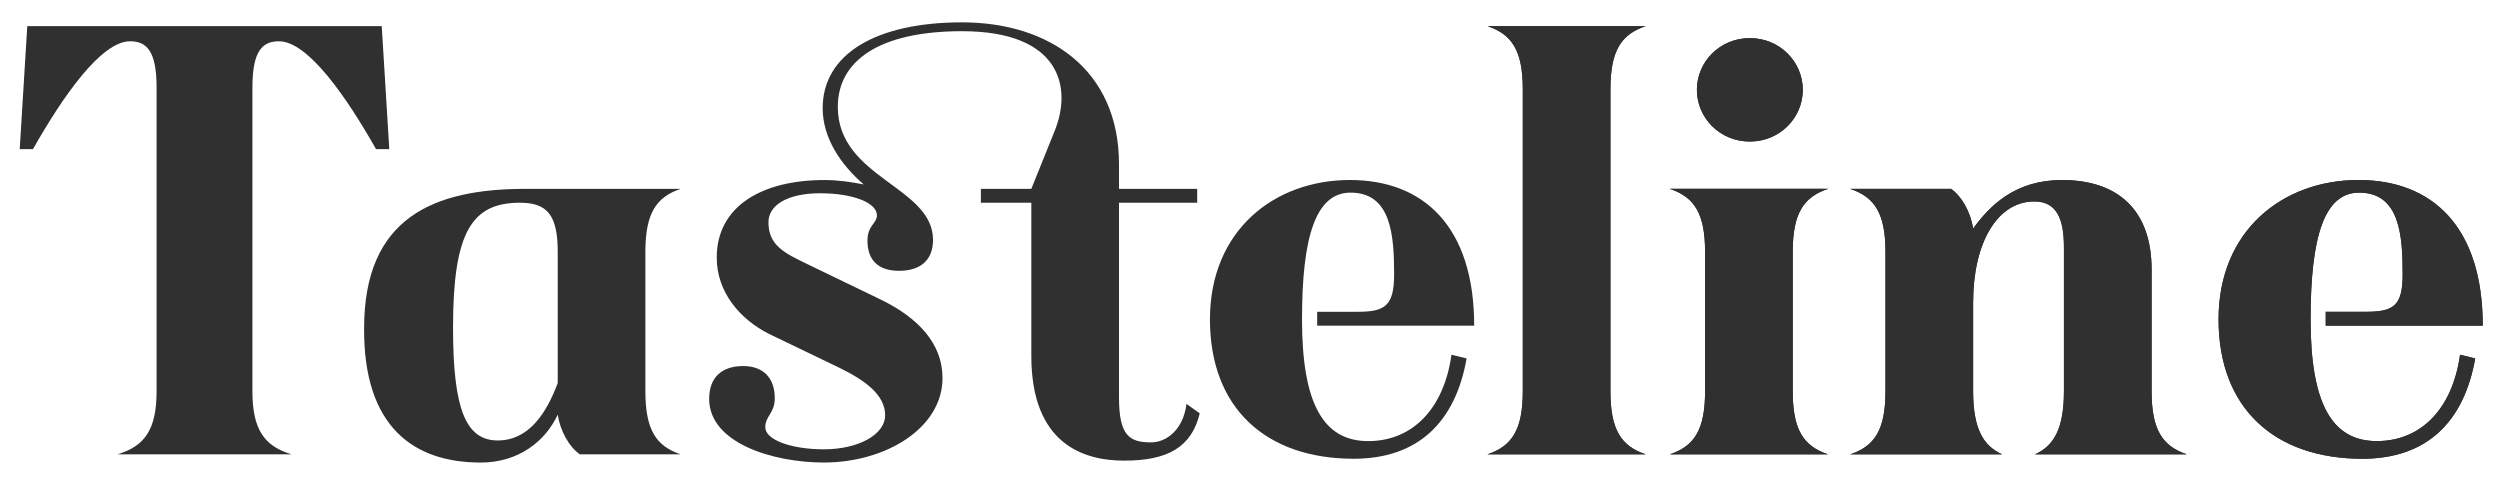 <svg width="98" height="19" viewBox="0 0 98 19" fill="none" xmlns="http://www.w3.org/2000/svg">
<g clip-path="url(#clip0_3577_12364)">
<path d="M63.129 15.338C63.129 16.845 63.548 17.489 64.513 17.81H58.307C59.271 17.489 59.693 16.845 59.693 15.338V3.496C59.693 1.989 59.271 1.346 58.307 1.024H64.513C63.548 1.346 63.129 1.989 63.129 3.496V15.338Z" fill="#303030"/>
<path fill-rule="evenodd" clip-rule="evenodd" d="M70.275 15.338C70.275 16.846 70.695 17.489 71.659 17.811H65.454C66.419 17.489 66.839 16.846 66.839 15.338V9.875C66.839 8.367 66.419 7.725 65.454 7.402H71.659C70.695 7.725 70.275 8.367 70.275 9.875V15.338ZM68.593 1.494C69.78 1.494 70.67 2.434 70.67 3.521C70.67 4.609 69.78 5.548 68.593 5.548C67.407 5.548 66.518 4.609 66.518 3.521C66.518 2.434 67.407 1.494 68.593 1.494Z" fill="#303030"/>
<path d="M80.833 7.057C83.032 7.057 84.343 8.243 84.343 10.567V15.338C84.343 16.846 84.764 17.488 85.726 17.811H79.769C80.487 17.488 80.906 16.846 80.906 15.338V9.702C80.906 8.638 80.659 7.897 79.744 7.897C78.286 7.897 77.347 9.529 77.347 11.852V15.338C77.347 16.846 77.768 17.488 78.484 17.811H72.527C73.491 17.488 73.91 16.846 73.91 15.338V9.875C73.91 8.367 73.491 7.724 72.527 7.404H76.482C76.903 7.699 77.248 8.317 77.347 8.96C78.014 8.045 79.003 7.057 80.833 7.057Z" fill="#303030"/>
<path d="M97.324 12.767H91.168V12.222H92.75C93.813 12.222 94.184 12.001 94.184 10.765C94.184 9.256 94.085 7.551 92.478 7.551C91.119 7.551 90.575 9.256 90.575 12.519C90.575 15.832 91.415 17.291 93.17 17.291C94.902 17.291 96.137 16.03 96.434 13.904L97.028 14.052C96.581 16.575 95.099 17.983 92.603 17.983C89.166 17.983 86.967 16.006 86.967 12.519C86.967 9.033 89.487 7.056 92.454 7.056C95.347 7.056 97.324 8.886 97.324 12.767Z" fill="#303030"/>
<path d="M14.964 1.024L15.26 5.846H14.741C13.579 3.793 12.071 1.618 10.934 1.618C10.291 1.618 9.895 1.989 9.895 3.423V15.338C9.895 16.846 10.364 17.488 11.429 17.811H4.605C5.668 17.488 6.138 16.846 6.138 15.338V3.423C6.138 1.989 5.741 1.618 5.099 1.618C3.962 1.618 2.454 3.793 1.293 5.846H0.773L1.069 1.024H14.964Z" fill="#303030"/>
<path fill-rule="evenodd" clip-rule="evenodd" d="M25.299 15.339C25.299 16.848 25.72 17.489 26.684 17.81H22.729C22.308 17.514 21.962 16.897 21.863 16.254C21.369 17.317 20.305 18.132 18.847 18.132C16.226 18.132 14.249 16.747 14.273 12.867C14.273 8.515 17.017 7.403 20.603 7.403H26.684C25.72 7.724 25.299 8.368 25.299 9.875V15.339ZM21.863 9.875C21.863 8.416 21.442 7.947 20.38 7.947C18.501 7.947 17.759 9.084 17.759 12.842C17.759 16.031 18.254 17.266 19.514 17.266C20.725 17.266 21.418 16.204 21.863 15.017V9.875Z" fill="#303030"/>
<path d="M32.249 4.238C32.249 2.113 34.351 0.876 37.713 0.876C41.124 0.876 43.865 2.73 43.865 6.439V7.403H46.93V7.946H43.865V15.585C43.865 17.093 44.285 17.341 45.126 17.341C45.719 17.341 46.387 16.846 46.51 15.832L47.03 16.203C46.708 17.537 45.769 18.057 44.063 18.057C42.456 18.057 40.428 17.39 40.428 13.954V7.946H38.451V7.403H40.428L41.344 5.129C42.036 3.423 41.569 1.223 37.712 1.223C34.424 1.223 32.842 2.409 32.842 4.189C32.842 6.983 36.575 7.304 36.575 9.405C36.575 10.197 36.081 10.616 35.241 10.616C34.475 10.616 34.004 10.245 34.004 9.43C34.004 8.836 34.375 8.763 34.375 8.441C34.375 7.946 33.436 7.576 32.15 7.576C30.864 7.576 30.123 8.045 30.123 8.712C30.123 9.628 30.766 9.925 31.63 10.345L34.498 11.73C35.982 12.445 36.946 13.459 36.946 14.818C36.946 16.797 34.697 18.131 32.298 18.131C30.296 18.131 27.799 17.366 27.799 15.635C27.799 14.795 28.294 14.349 29.134 14.349C29.901 14.349 30.371 14.795 30.371 15.611C30.371 16.203 29.999 16.303 29.999 16.747C29.999 17.242 31.013 17.613 32.298 17.613C33.633 17.613 34.697 17.044 34.697 16.278C34.697 15.487 33.931 14.919 32.916 14.423L30.148 13.09C29.011 12.52 28.096 11.457 28.096 10.097C28.096 8.095 29.85 7.057 32.323 7.057C32.842 7.057 33.337 7.131 33.856 7.229C32.942 6.439 32.249 5.4 32.249 4.238Z" fill="#303030"/>
<path d="M57.788 12.767H51.633V12.222H53.214C54.278 12.222 54.649 12.001 54.649 10.765C54.649 9.256 54.549 7.551 52.944 7.551C51.583 7.551 51.039 9.256 51.039 12.519C51.039 15.832 51.88 17.291 53.634 17.291C55.366 17.291 56.601 16.03 56.898 13.904L57.491 14.052C57.046 16.575 55.562 17.983 53.066 17.983C49.631 17.983 47.43 16.006 47.43 12.519C47.43 9.033 49.951 7.056 52.917 7.056C55.81 7.056 57.788 8.886 57.788 12.767Z" fill="#303030"/>
<path d="M63.129 15.338C63.129 16.845 63.548 17.489 64.513 17.81H58.307C59.271 17.489 59.693 16.845 59.693 15.338V3.496C59.693 1.989 59.271 1.346 58.307 1.024H64.513C63.548 1.346 63.129 1.989 63.129 3.496V15.338Z" fill="#303030"/>
<path fill-rule="evenodd" clip-rule="evenodd" d="M70.275 15.338C70.275 16.846 70.695 17.489 71.659 17.811H65.454C66.419 17.489 66.839 16.846 66.839 15.338V9.875C66.839 8.367 66.419 7.725 65.454 7.402H71.659C70.695 7.725 70.275 8.367 70.275 9.875V15.338ZM68.593 1.494C69.78 1.494 70.67 2.434 70.67 3.521C70.67 4.609 69.78 5.548 68.593 5.548C67.407 5.548 66.518 4.609 66.518 3.521C66.518 2.434 67.407 1.494 68.593 1.494Z" fill="#303030"/>
<path d="M80.833 7.057C83.032 7.057 84.343 8.243 84.343 10.567V15.338C84.343 16.846 84.764 17.488 85.726 17.811H79.769C80.487 17.488 80.906 16.846 80.906 15.338V9.702C80.906 8.638 80.659 7.897 79.744 7.897C78.286 7.897 77.347 9.529 77.347 11.852V15.338C77.347 16.846 77.768 17.488 78.484 17.811H72.527C73.491 17.488 73.91 16.846 73.91 15.338V9.875C73.91 8.367 73.491 7.724 72.527 7.404H76.482C76.903 7.699 77.248 8.317 77.347 8.96C78.014 8.045 79.003 7.057 80.833 7.057Z" fill="#303030"/>
<path d="M97.324 12.767H91.168V12.222H92.75C93.813 12.222 94.184 12.001 94.184 10.765C94.184 9.256 94.085 7.551 92.478 7.551C91.119 7.551 90.575 9.256 90.575 12.519C90.575 15.832 91.415 17.291 93.17 17.291C94.902 17.291 96.137 16.03 96.434 13.904L97.028 14.052C96.581 16.575 95.099 17.983 92.603 17.983C89.166 17.983 86.967 16.006 86.967 12.519C86.967 9.033 89.487 7.056 92.454 7.056C95.347 7.056 97.324 8.886 97.324 12.767Z" fill="#303030"/>
</g>
<defs>
<clipPath id="clip0_3577_12364">
<rect width="96.633" height="17.256" fill="white" transform="translate(0.773 0.876)"/>
</clipPath>
</defs>
</svg>
